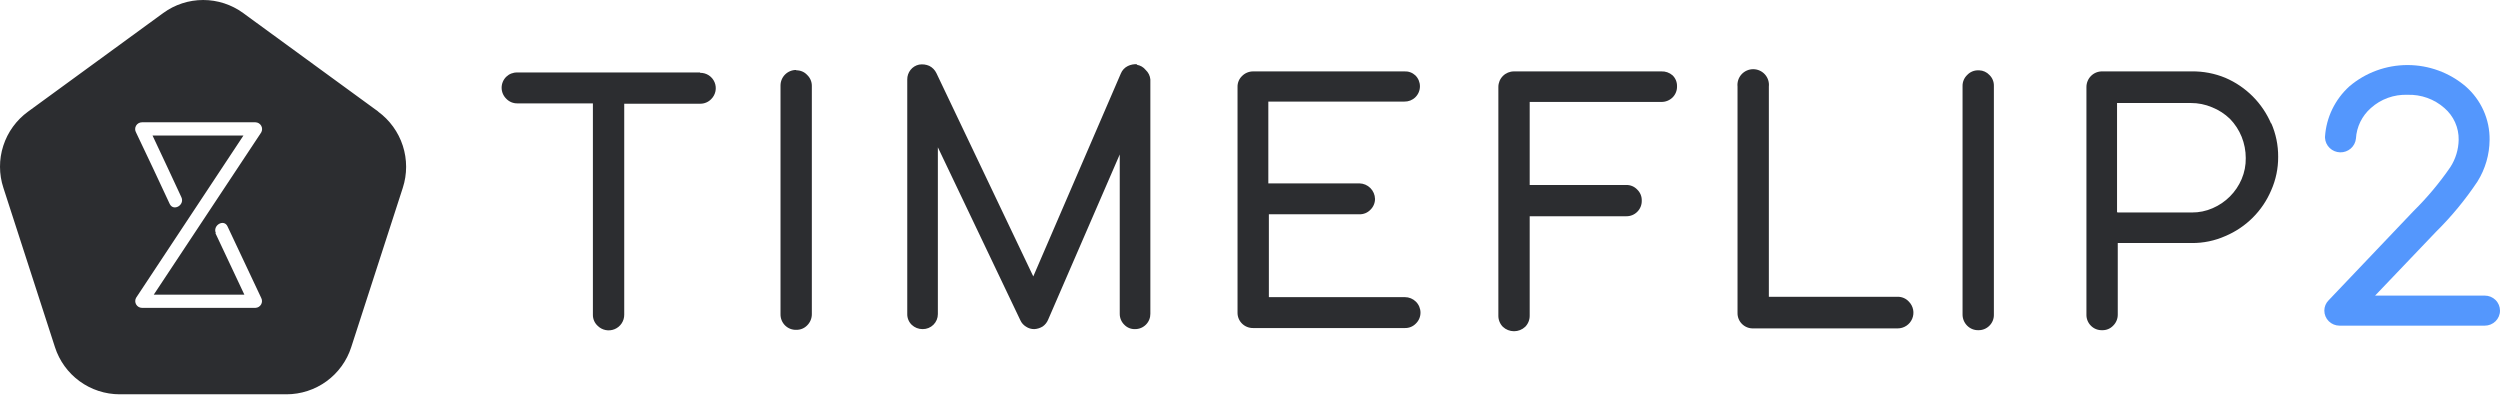 <?xml version="1.0" encoding="UTF-8"?> <svg xmlns="http://www.w3.org/2000/svg" width="356" height="57" viewBox="0 0 356 57" fill="none"> <path d="M338.176 42.093H353.832C354.407 42.093 354.958 42.319 355.365 42.72C355.772 43.121 356 43.666 356 44.233C356 44.801 355.772 45.345 355.365 45.746C354.958 46.148 354.407 46.373 353.832 46.373H333.153C332.869 46.373 332.587 46.318 332.324 46.21C332.061 46.103 331.822 45.945 331.62 45.746C331.419 45.548 331.259 45.312 331.15 45.052C331.041 44.793 330.985 44.514 330.985 44.233C330.983 43.686 331.2 43.16 331.589 42.77L343.692 30.052C345.635 28.134 347.39 26.039 348.933 23.794C349.683 22.631 350.091 21.285 350.113 19.907C350.13 19.052 349.957 18.204 349.606 17.423C349.255 16.641 348.735 15.945 348.083 15.383C346.646 14.113 344.769 13.439 342.841 13.5C340.909 13.425 339.025 14.107 337.599 15.397C336.342 16.509 335.582 18.067 335.486 19.731C335.431 20.278 335.168 20.785 334.75 21.149C334.332 21.513 333.79 21.708 333.233 21.694C332.676 21.68 332.144 21.459 331.745 21.075C331.346 20.691 331.109 20.172 331.081 19.623V19.46C331.26 16.72 332.504 14.153 334.553 12.295C336.854 10.339 339.79 9.263 342.827 9.263C345.864 9.263 348.8 10.339 351.101 12.295C352.194 13.248 353.065 14.423 353.655 15.739C354.245 17.055 354.539 18.482 354.518 19.921C354.502 22.017 353.904 24.069 352.789 25.853C351.073 28.428 349.096 30.825 346.889 33.005L338.176 42.134V42.093Z" fill="#5497FD"></path> <path d="M323.416 17.619C322.165 14.683 319.828 12.342 316.89 11.083C315.372 10.454 313.741 10.142 312.097 10.167H299.351C299.053 10.162 298.756 10.219 298.48 10.332C298.204 10.446 297.954 10.615 297.745 10.829C297.538 11.04 297.375 11.291 297.266 11.566C297.157 11.841 297.103 12.135 297.108 12.431V44.78C297.099 45.076 297.15 45.371 297.26 45.647C297.369 45.923 297.535 46.173 297.745 46.382C297.95 46.592 298.197 46.756 298.469 46.866C298.741 46.975 299.033 47.027 299.326 47.018C299.62 47.03 299.912 46.98 300.185 46.87C300.458 46.761 300.703 46.594 300.906 46.382C301.12 46.174 301.29 45.925 301.404 45.649C301.518 45.374 301.574 45.078 301.569 44.78V34.607H312.123C313.765 34.62 315.39 34.282 316.89 33.615C319.832 32.376 322.173 30.04 323.416 27.105C324.084 25.6 324.423 23.97 324.41 22.324C324.421 20.67 324.082 19.032 323.416 17.517V17.619ZM53.864 15.889L34.618 1.851C32.968 0.648 30.977 0 28.933 0C26.89 0 24.899 0.648 23.248 1.851L4.002 15.889C2.339 17.095 1.103 18.796 0.471 20.748C-0.162 22.699 -0.157 24.8 0.484 26.749L7.826 49.434C8.451 51.38 9.679 53.078 11.332 54.285C12.986 55.491 14.98 56.143 17.029 56.148H40.787C42.84 56.149 44.84 55.499 46.498 54.292C48.157 53.085 49.388 51.384 50.015 49.434L57.357 26.749C57.99 24.8 57.99 22.701 57.359 20.751C56.727 18.802 55.495 17.1 53.839 15.889H53.864ZM30.743 33.209C30.233 32.09 31.89 31.123 32.4 32.242C34.006 35.65 35.612 39.058 37.193 42.415C37.271 42.559 37.31 42.721 37.309 42.885C37.306 43.049 37.263 43.21 37.181 43.353C37.099 43.495 36.983 43.615 36.842 43.7C36.701 43.785 36.541 43.833 36.377 43.839H20.215C20.048 43.837 19.885 43.792 19.741 43.709C19.597 43.625 19.477 43.506 19.392 43.363C19.308 43.22 19.262 43.058 19.258 42.891C19.255 42.725 19.295 42.561 19.374 42.415L34.669 19.297H21.719C23.096 22.222 24.472 25.147 25.823 28.071C26.359 29.19 24.702 30.157 24.166 29.038C22.586 25.63 20.98 22.222 19.374 18.865C19.289 18.718 19.244 18.551 19.244 18.381C19.244 18.211 19.289 18.044 19.374 17.898C19.46 17.751 19.582 17.629 19.73 17.544C19.877 17.459 20.045 17.415 20.215 17.415H36.377C36.545 17.419 36.709 17.467 36.853 17.553C36.997 17.64 37.116 17.762 37.199 17.908C37.281 18.055 37.324 18.22 37.322 18.387C37.322 18.555 37.277 18.72 37.193 18.865L21.898 41.957H34.796L30.667 33.183L30.743 33.209ZM99.699 10.32H73.646C73.359 10.314 73.074 10.365 72.807 10.47C72.54 10.574 72.297 10.731 72.091 10.93C71.882 11.134 71.716 11.377 71.603 11.646C71.49 11.914 71.431 12.203 71.431 12.494C71.431 12.786 71.49 13.074 71.603 13.343C71.716 13.611 71.882 13.855 72.091 14.058C72.291 14.269 72.532 14.437 72.799 14.551C73.067 14.664 73.355 14.722 73.646 14.72H84.429V44.805C84.422 45.1 84.477 45.393 84.591 45.665C84.705 45.936 84.876 46.181 85.092 46.382C85.402 46.697 85.799 46.911 86.233 46.999C86.666 47.086 87.116 47.042 87.525 46.873C87.933 46.703 88.281 46.416 88.524 46.047C88.768 45.679 88.895 45.247 88.89 44.805V14.77H99.699C99.994 14.775 100.286 14.718 100.558 14.604C100.83 14.491 101.076 14.322 101.279 14.109C101.589 13.802 101.8 13.409 101.885 12.981C101.97 12.553 101.924 12.11 101.754 11.708C101.584 11.306 101.298 10.964 100.932 10.725C100.565 10.487 100.136 10.364 99.699 10.371V10.32ZM113.388 9.964C113.095 9.96 112.803 10.015 112.531 10.125C112.259 10.235 112.012 10.397 111.803 10.603C111.595 10.809 111.429 11.054 111.316 11.324C111.203 11.594 111.145 11.884 111.145 12.176V44.729C111.138 45.025 111.191 45.319 111.3 45.595C111.41 45.87 111.574 46.12 111.782 46.331C111.992 46.541 112.242 46.706 112.519 46.816C112.795 46.925 113.091 46.977 113.388 46.967C113.677 46.974 113.965 46.921 114.232 46.812C114.5 46.703 114.742 46.539 114.943 46.331C115.155 46.122 115.322 45.872 115.436 45.597C115.55 45.322 115.608 45.027 115.606 44.729V12.227C115.608 11.937 115.55 11.65 115.436 11.383C115.322 11.116 115.154 10.875 114.943 10.676C114.746 10.461 114.506 10.291 114.237 10.177C113.969 10.063 113.679 10.008 113.388 10.015V9.964ZM161.95 9.15C161.485 9.11 161.017 9.198 160.599 9.404C160.147 9.626 159.793 10.006 159.605 10.473L147.139 39.363L133.348 10.422C133.134 9.97 132.775 9.603 132.328 9.379C131.872 9.179 131.367 9.117 130.875 9.201C130.39 9.302 129.956 9.573 129.652 9.964C129.351 10.349 129.189 10.824 129.193 11.312V44.729C129.189 45.013 129.244 45.295 129.354 45.558C129.463 45.82 129.625 46.057 129.83 46.255C130.249 46.653 130.807 46.872 131.385 46.865C131.669 46.869 131.95 46.816 132.212 46.71C132.475 46.604 132.714 46.447 132.916 46.249C133.117 46.05 133.277 45.813 133.387 45.553C133.496 45.292 133.552 45.012 133.552 44.729V20.976L145.304 45.619C145.472 45.988 145.748 46.298 146.094 46.509C146.447 46.749 146.866 46.873 147.292 46.865C147.717 46.84 148.129 46.709 148.49 46.484C148.832 46.24 149.097 45.905 149.255 45.517L159.452 21.993V44.678C159.448 44.966 159.502 45.252 159.612 45.519C159.721 45.785 159.883 46.027 160.089 46.23C160.284 46.438 160.522 46.602 160.785 46.712C161.049 46.821 161.333 46.874 161.619 46.865C161.907 46.869 162.194 46.815 162.462 46.706C162.729 46.597 162.972 46.436 163.176 46.232C163.381 46.029 163.542 45.786 163.651 45.519C163.76 45.252 163.814 44.966 163.811 44.678V11.312C163.765 10.796 163.529 10.316 163.148 9.964C162.834 9.564 162.377 9.3 161.874 9.226L161.95 9.15ZM199.984 14.465C200.271 14.471 200.556 14.42 200.823 14.316C201.09 14.211 201.333 14.054 201.539 13.855C201.748 13.651 201.914 13.408 202.027 13.139C202.14 12.871 202.199 12.582 202.199 12.291C202.199 11.999 202.14 11.711 202.027 11.442C201.914 11.174 201.748 10.931 201.539 10.727C201.331 10.534 201.086 10.385 200.818 10.289C200.551 10.193 200.267 10.152 199.984 10.167H178.443C178.149 10.167 177.858 10.226 177.586 10.339C177.315 10.453 177.069 10.619 176.863 10.829C176.655 11.029 176.491 11.27 176.381 11.537C176.271 11.805 176.218 12.091 176.225 12.38V44.526C176.221 44.814 176.276 45.1 176.385 45.366C176.495 45.633 176.657 45.875 176.863 46.077C177.07 46.283 177.317 46.445 177.589 46.554C177.86 46.663 178.151 46.717 178.443 46.713H200.06C200.35 46.72 200.637 46.667 200.905 46.558C201.172 46.448 201.414 46.285 201.615 46.077C201.824 45.876 201.991 45.635 202.105 45.368C202.219 45.102 202.278 44.815 202.278 44.526C202.278 44.235 202.221 43.947 202.109 43.679C201.998 43.41 201.835 43.167 201.629 42.961C201.423 42.756 201.178 42.593 200.909 42.481C200.64 42.37 200.352 42.313 200.06 42.313H180.687V30.513H193.585C193.875 30.52 194.162 30.467 194.43 30.358C194.698 30.248 194.939 30.084 195.14 29.877C195.35 29.676 195.516 29.435 195.63 29.168C195.744 28.902 195.803 28.615 195.803 28.326C195.79 27.743 195.552 27.188 195.139 26.775C194.726 26.363 194.17 26.126 193.585 26.113H180.61V14.465H199.984ZM236.565 10.167H215.585C214.997 10.167 214.433 10.4 214.017 10.815C213.601 11.23 213.367 11.793 213.367 12.38V44.932C213.361 45.228 213.414 45.523 213.523 45.798C213.632 46.073 213.796 46.324 214.004 46.535C214.435 46.941 215.005 47.167 215.598 47.167C216.19 47.167 216.76 46.941 217.191 46.535C217.398 46.323 217.561 46.072 217.67 45.797C217.78 45.522 217.833 45.228 217.828 44.932V30.793H231.594C231.883 30.797 232.169 30.742 232.437 30.633C232.704 30.524 232.946 30.362 233.149 30.157C233.36 29.948 233.525 29.697 233.635 29.422C233.744 29.146 233.796 28.851 233.786 28.555C233.793 28.266 233.74 27.979 233.631 27.712C233.521 27.445 233.357 27.204 233.149 27.003C232.951 26.79 232.71 26.62 232.442 26.506C232.174 26.392 231.885 26.336 231.594 26.342H217.828V14.516H236.565C236.861 14.521 237.156 14.468 237.432 14.359C237.707 14.249 237.959 14.087 238.171 13.88C238.382 13.671 238.547 13.421 238.656 13.145C238.766 12.87 238.818 12.575 238.808 12.278C238.815 11.99 238.762 11.703 238.653 11.436C238.543 11.169 238.379 10.927 238.171 10.727C237.728 10.34 237.153 10.139 236.565 10.167V10.167ZM270.214 42.262H251.885V12.329C251.919 12.017 251.886 11.701 251.789 11.402C251.693 11.104 251.534 10.828 251.323 10.595C251.113 10.361 250.856 10.175 250.568 10.047C250.281 9.919 249.97 9.853 249.655 9.853C249.34 9.853 249.029 9.919 248.742 10.047C248.454 10.175 248.197 10.361 247.986 10.595C247.776 10.828 247.617 11.104 247.52 11.402C247.424 11.701 247.391 12.017 247.424 12.329V44.526C247.414 44.82 247.464 45.114 247.571 45.388C247.679 45.663 247.841 45.913 248.049 46.122C248.257 46.332 248.505 46.497 248.779 46.607C249.053 46.718 249.347 46.771 249.642 46.764H270.214C270.658 46.766 271.093 46.638 271.464 46.393C271.835 46.149 272.124 45.801 272.296 45.392C272.468 44.984 272.515 44.533 272.43 44.098C272.345 43.663 272.133 43.263 271.82 42.949C271.617 42.727 271.368 42.551 271.091 42.432C270.815 42.314 270.515 42.256 270.214 42.262V42.262ZM281.736 10.015C281.437 10.004 281.138 10.057 280.861 10.171C280.584 10.285 280.335 10.457 280.13 10.676C279.919 10.875 279.751 11.116 279.637 11.383C279.523 11.65 279.465 11.937 279.468 12.227V44.78C279.466 45.078 279.524 45.373 279.637 45.648C279.751 45.923 279.919 46.172 280.13 46.382C280.34 46.592 280.591 46.757 280.867 46.867C281.143 46.976 281.439 47.028 281.736 47.018C282.025 47.022 282.312 46.968 282.579 46.859C282.846 46.749 283.089 46.587 283.291 46.382C283.502 46.173 283.668 45.923 283.777 45.647C283.887 45.371 283.938 45.076 283.929 44.78V12.227C283.936 11.939 283.883 11.652 283.773 11.385C283.664 11.118 283.5 10.876 283.291 10.676C283.105 10.475 282.881 10.313 282.632 10.2C282.382 10.086 282.113 10.023 281.838 10.015H281.736ZM301.467 30.207V14.669H311.97C313.012 14.664 314.045 14.871 315.003 15.279C315.954 15.658 316.82 16.22 317.553 16.932C318.264 17.666 318.826 18.529 319.21 19.475C319.597 20.438 319.796 21.465 319.796 22.502C319.813 23.532 319.614 24.554 319.21 25.503C318.421 27.364 316.941 28.849 315.08 29.648C314.148 30.057 313.141 30.265 312.123 30.258H301.569L301.467 30.207Z" fill="#2C2D30"></path> </svg> 
